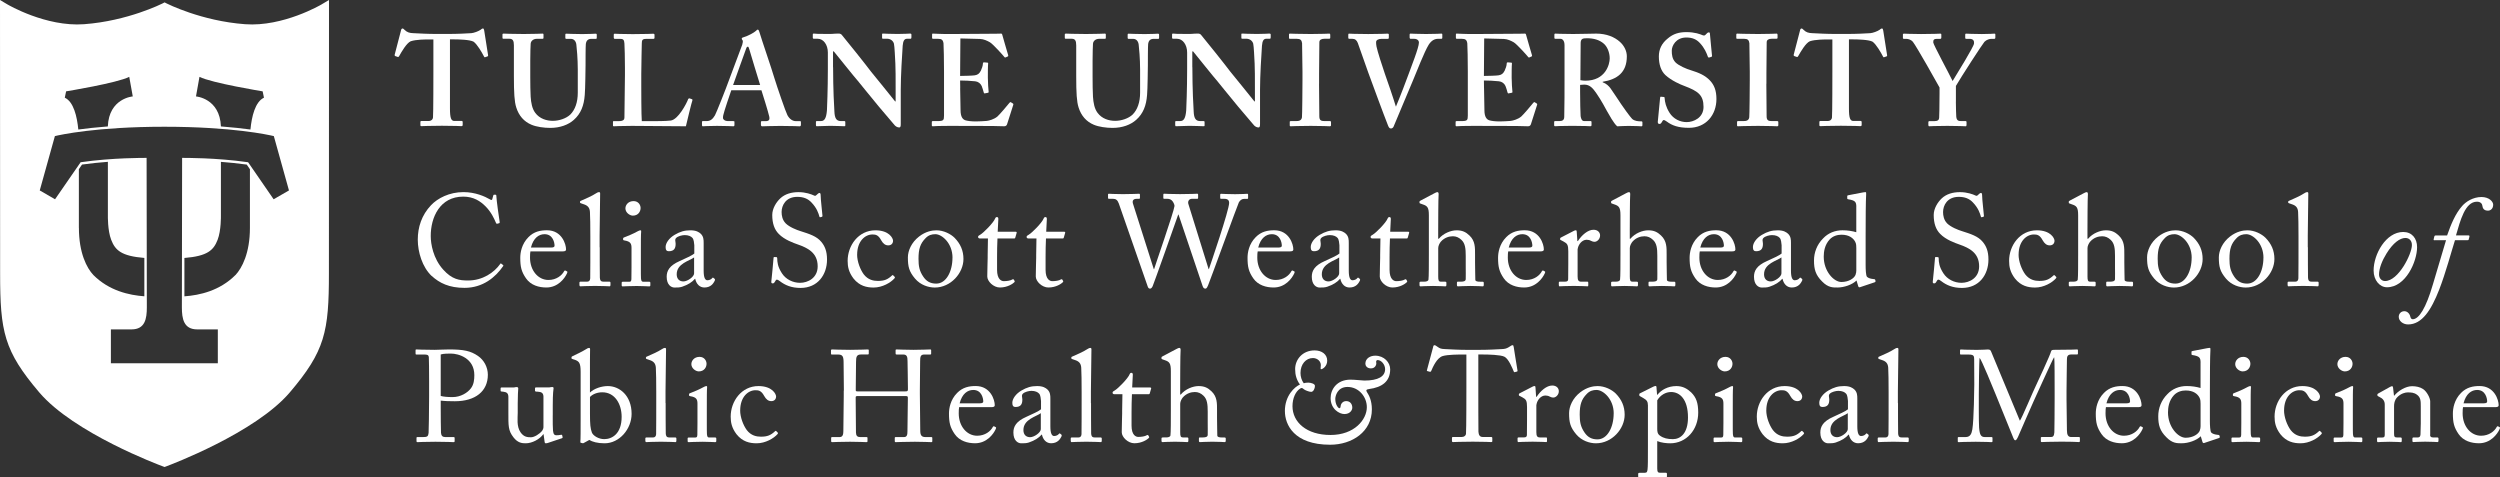 <?xml version="1.0" encoding="UTF-8"?>
<svg id="Layer_2" data-name="Layer 2" xmlns="http://www.w3.org/2000/svg" viewBox="0 0 630.78 120.46">
  <rect x="0" y="0" width="630.78" height="120.46" fill="#333333" stroke="none"/>
  <defs>
    <style>
      .cls-1 {
        fill: #fff;
        stroke-width: 0px;
      }
    </style>
  </defs>
  <g id="Layer_1-2" data-name="Layer 1">
    <g>
      <g>
        <path class="cls-1" d="m109.33,9.95h-.92c-1.05,0-3.41,0-4.78.46-1.05.46-2.29,2.62-2.91,3.73-.1.16-.2.29-.36.23l-.65-.23c-.13-.07-.16-.16-.13-.33l1.57-6.03c.07-.46.26-.59.39-.59.2,0,.33.13.52.33.66.66,1.31.82,2.23.85,1.77.07,3.14.2,6.35.2h1.77c3.6,0,4.98-.13,6.48-.2.62-.03,1.87-.49,2.36-.85.26-.2.39-.33.59-.33s.26.13.33.52c.07.59.72,4.65.98,6.22.03.2-.03.26-.13.29l-.65.23c-.13.03-.2-.07-.29-.26-.46-.92-1.67-3.01-2.59-3.67-.92-.52-3.86-.59-5.04-.59h-.92v17.45c0,2.49.33,3.14,1.11,3.14h1.9c.13,0,.2.13.2.29v.69c0,.2-.07.33-.33.33-.33,0-1.38-.1-4.91-.1-3.34,0-4.72.1-5.17.1-.2,0-.26-.07-.26-.29v-.75c0-.2.1-.26.23-.26h1.87c.65,0,1.05-.39,1.08-.88.1-.85.1-10.87.1-11.53v-8.19Z"/>
        <path class="cls-1" d="m129.66,11.42c0-1.11-.26-1.64-1.11-1.64h-1.51c-.2,0-.26-.07-.26-.29v-.75c0-.2.07-.26.33-.26.33,0,1.9.1,5.04.1,2.75,0,4.32-.1,4.72-.1.2,0,.26.07.26.23v.82c0,.2-.07.26-.26.26h-1.38c-.98,0-1.57.59-1.6,1.28-.03.39-.1,2.36-.1,4.26v4.06c0,1.64.03,3.96.1,5.01.1,1.51.36,3.01,1.15,4.06,1.11,1.51,2.88,2.03,4.45,2.03s3.34-.59,4.39-1.57c1.24-1.24,1.9-3.14,1.9-5.53v-5.89c0-2.62-.26-5.5-.36-6.25-.1-.85-.62-1.44-1.34-1.44h-1.18c-.2,0-.26-.1-.26-.23v-.82c0-.2.07-.26.26-.26.33,0,1.83.1,4,.1,2.03,0,3.08-.1,3.34-.1.29,0,.33.1.33.26v.75c0,.2-.03.29-.2.29h-1.18c-1.18,0-1.31.92-1.38,1.28-.07.39-.07,4.98-.07,5.4,0,.46-.07,6.16-.2,7.47-.2,2.69-.98,4.72-2.75,6.29-1.38,1.24-3.47,2.03-5.96,2.03-1.57,0-3.47-.26-4.72-.79-1.9-.79-3.21-2.29-3.86-4.39-.46-1.44-.59-3.6-.59-7.89v-7.76Z"/>
        <path class="cls-1" d="m174.63,25.01c.07.07.07.13.07.33-.13.2-1.44,5.63-1.64,6.52-.85-.03-10.28-.1-13.62-.1-2.95,0-4.13.1-4.52.1-.26,0-.26-.07-.26-.29v-.75c0-.2,0-.26.2-.26h1.31c1.18,0,1.38-.46,1.38-.88,0-.59.13-8.78.13-10.74v-1.83c0-2.1-.07-5.57-.13-6.12-.07-.85-.2-1.18-1.05-1.18h-1.38c-.2,0-.26-.2-.26-.29v-.75c0-.2.07-.26.26-.26.33,0,1.51.1,4.52.1,3.54,0,4.91-.1,5.17-.1s.33.13.33.29v.75c0,.13-.07.26-.33.26h-1.77c-.98,0-1.11.33-1.11,1.21,0,.46-.13,5.37-.13,7.66v2.82c0,.59,0,7.66.13,9.07h1.83c1.83,0,4.19,0,5.5-.16,1.83-.26,3.93-4.19,4.39-5.44.13-.13.2-.2.39-.13l.59.2Z"/>
        <path class="cls-1" d="m184.52,22.75c-.26.75-1.87,5.44-2.03,6.32-.07.26-.07.52-.07.69,0,.42.52.79,1.18.79h1.38c.26,0,.33.07.33.16v.82c0,.2-.07.33-.26.33-.46,0-1.83-.1-4.13-.1-2.42,0-3.14.1-3.6.1-.2,0-.2-.2-.2-.43v-.62c0-.2.07-.26.2-.26h.98c.92,0,1.51-.46,2.1-1.47.33-.59,2.69-6.48,3.67-9.23l3.21-8.58c.07-.33.26-.92.07-1.11-.1-.1-.2-.29-.2-.39,0-.13.07-.26.33-.33,1.05-.26,2.85-1.24,3.24-1.64.2-.2.33-.33.49-.33.2,0,.33.39.39.59.59,2.03,3.14,9.37,3.73,11.46.79,2.55,2.88,8.65,3.34,9.53.59,1.11,1.44,1.51,2.1,1.51h1.05c.2,0,.26.07.26.23v.69c0,.2-.07.39-.33.39-.59,0-1.24-.1-4.85-.1-2.75,0-3.86.1-4.58.1-.26,0-.33-.2-.33-.39v-.65c0-.2.07-.26.26-.26h.85c.92,0,1.18-.33.98-1.21-.26-1.18-1.57-5.37-1.96-6.58h-7.6Zm7.27-1.31c-.33-.95-2.55-8.42-2.75-9.07-.13-.39-.2-.59-.33-.59-.2,0-.33.13-.43.43-.13.43-3.08,8.48-3.31,9.23h6.81Z"/>
        <path class="cls-1" d="m210.2,16.96c0,5.57.26,10.15.33,11.17.07,1.64.46,2.42,1.64,2.42h.85c.26,0,.26.13.26.29v.75c0,.2,0,.26-.26.26-.33,0-2.29-.1-3.54-.1-.85,0-3.08.1-3.41.1-.13,0-.2-.07-.2-.29v-.82c0-.07.07-.2.2-.2h1.11c.85,0,1.31-.72,1.47-2.72.03-.59.23-5.17.23-10.41v-4.16c0-1.96-1.11-3.47-2.55-3.47h-1.05c-.13-.03-.2-.1-.2-.23v-.88c0-.13.07-.2.2-.2.16,0,.43.03,1.02.07.59.03,1.47.03,2.91.03.56,0,1.05-.03,1.44-.07.43,0,.72-.03.92-.03.39,0,.59.1.79.29.33.33,6.75,8.38,7.4,9.3.46.52,5.57,6.88,6.09,7.53h.13v-3.41c0-2.88,0-4.52-.07-6.16-.07-1.24-.2-4.45-.36-5.01-.23-.79-.95-1.24-1.74-1.24h-1.05c-.2,0-.2-.13-.2-.29v-.75c0-.2,0-.26.26-.26.39,0,1.44.1,3.67.1,1.96,0,2.75-.1,3.14-.1.26,0,.33.13.33.23v.75c0,.2-.07.33-.2.33h-.92c-.65,0-.98.52-1.08,1.74-.16,2.23-.49,7.73-.49,11.07v8.65c0,.46,0,.92-.39.92-.46,0-.85-.26-1.11-.52-.26-.33-2.03-2.36-4.06-4.78-2.29-2.82-4.85-5.89-5.24-6.42-.46-.46-5.7-7.01-6.09-7.47h-.2v4Z"/>
        <path class="cls-1" d="m242.26,22.26c.03,1.77.1,4.98.1,5.57,0,1.7.59,2.36,1.31,2.55.52.13,1.31.26,2.55.26.59,0,2.1-.07,2.75-.13.59-.07,1.83-.39,2.69-1.11.59-.52,2.42-2.69,3.05-3.47.13-.16.23-.2.36-.13l.52.33c.1.07.13.16.07.33l-1.57,4.91c-.1.29-.33.49-.72.49-.16,0-.88-.03-2.91-.07-2.06,0-5.44-.03-10.9-.03-1.21,0-2.1.03-2.78.03-.65.03-1.11.07-1.41.07-.2,0-.26-.07-.26-.26v-.79c0-.2.07-.26.33-.26h1.11c1.51,0,1.64-.2,1.64-1.41v-11c0-2.69-.07-6.75-.13-7.2-.13-.88-.46-1.15-1.44-1.15h-1.24c-.13,0-.2-.07-.2-.23v-.85c0-.16.03-.23.2-.23.72,0,1.9.13,4.58.1h.92c1.44,0,8.97-.07,10.41-.07.52,0,1.15-.03,1.31-.03s.23.07.26.2c.13.43,1.38,4.88,1.51,5.21.07.2.03.29-.1.36l-.59.26c-.1.03-.2,0-.29-.16-.13-.2-2.82-3.21-3.6-3.67-.69-.39-1.57-.82-2.49-.85l-4.98-.13-.07,9.46c.98,0,3.34-.07,3.73-.16.72-.13,1.11-.39,1.51-1.18.2-.43.52-1.24.52-1.83,0-.2.13-.26.26-.26l.85.07c.13,0,.23.07.2.26-.07.52-.07,2.69-.07,3.54,0,1.31.13,2.88.2,3.6,0,.16-.07.2-.26.23l-.72.13c-.13.03-.2-.03-.26-.23-.13-.52-.36-1.24-.52-1.64-.29-.65-.92-1.11-1.64-1.18-1.18-.13-2.75-.2-3.8-.2l.03,1.96Z"/>
        <path class="cls-1" d="m271.54,11.42c0-1.11-.26-1.64-1.11-1.64h-1.51c-.2,0-.26-.07-.26-.29v-.75c0-.2.07-.26.33-.26.33,0,1.9.1,5.04.1,2.75,0,4.32-.1,4.72-.1.2,0,.26.07.26.23v.82c0,.2-.07.26-.26.26h-1.38c-.98,0-1.57.59-1.6,1.28-.03.39-.1,2.36-.1,4.26v4.06c0,1.64.03,3.96.1,5.01.1,1.51.36,3.01,1.15,4.06,1.11,1.51,2.88,2.03,4.45,2.03s3.34-.59,4.39-1.57c1.24-1.24,1.9-3.14,1.9-5.53v-5.89c0-2.62-.26-5.5-.36-6.25-.1-.85-.62-1.44-1.34-1.44h-1.18c-.2,0-.26-.1-.26-.23v-.82c0-.2.07-.26.26-.26.33,0,1.83.1,4,.1,2.03,0,3.08-.1,3.34-.1.29,0,.33.1.33.26v.75c0,.2-.03.29-.2.29h-1.18c-1.18,0-1.31.92-1.38,1.28-.07.39-.07,4.98-.07,5.4,0,.46-.07,6.16-.2,7.47-.2,2.69-.98,4.72-2.75,6.29-1.38,1.24-3.47,2.03-5.96,2.03-1.57,0-3.47-.26-4.72-.79-1.9-.79-3.21-2.29-3.86-4.39-.46-1.44-.59-3.6-.59-7.89v-7.76Z"/>
        <path class="cls-1" d="m300.85,16.96c0,5.57.26,10.15.33,11.17.07,1.64.46,2.42,1.64,2.42h.85c.26,0,.26.13.26.29v.75c0,.2,0,.26-.26.26-.33,0-2.29-.1-3.54-.1-.85,0-3.08.1-3.41.1-.13,0-.2-.07-.2-.29v-.82c0-.07.07-.2.2-.2h1.11c.85,0,1.31-.72,1.47-2.72.03-.59.23-5.17.23-10.41v-4.16c0-1.96-1.11-3.47-2.55-3.47h-1.05c-.13-.03-.2-.1-.2-.23v-.88c0-.13.07-.2.2-.2.16,0,.43.03,1.02.07.59.03,1.47.03,2.91.03.56,0,1.05-.03,1.44-.07.43,0,.72-.03.92-.03.39,0,.59.1.79.29.33.33,6.75,8.38,7.4,9.3.46.52,5.57,6.88,6.09,7.53h.13v-3.41c0-2.88,0-4.52-.07-6.16-.07-1.24-.2-4.45-.36-5.01-.23-.79-.95-1.24-1.74-1.24h-1.05c-.2,0-.2-.13-.2-.29v-.75c0-.2,0-.26.26-.26.39,0,1.44.1,3.67.1,1.97,0,2.75-.1,3.14-.1.26,0,.33.13.33.23v.75c0,.2-.07.33-.2.33h-.92c-.66,0-.98.52-1.08,1.74-.16,2.23-.49,7.73-.49,11.07v8.65c0,.46,0,.92-.39.92-.46,0-.85-.26-1.11-.52-.26-.33-2.03-2.36-4.06-4.78-2.29-2.82-4.85-5.89-5.24-6.42-.46-.46-5.7-7.01-6.09-7.47h-.2v4Z"/>
        <path class="cls-1" d="m332.81,21.15c0,.33.07,7.86.07,8.22,0,1.05.52,1.18,1.31,1.18h1.38c.13,0,.26.07.26.23v.82c0,.2-.13.26-.33.26-.39,0-1.7-.1-4.78-.1-3.27,0-4.71.1-5.04.1-.2,0-.26-.07-.26-.23v-.88c0-.13.07-.2.26-.2h1.31c.65,0,1.38-.07,1.51-.95.07-.46.13-7.53.13-9.3v-2.29c0-.79-.07-6.68-.1-7.11-.1-.79-.43-1.11-1.34-1.11h-1.7c-.2,0-.26-.07-.26-.23v-.85c0-.16.07-.23.2-.23.39,0,2.1.1,5.3.1s4.19-.1,4.65-.1c.2,0,.26.13.26.29v.75c0,.2-.13.26-.26.26h-1.24c-.72,0-1.25.26-1.25.88,0,.33-.07,7.53-.07,7.92v2.55Z"/>
        <path class="cls-1" d="m355.67,8.74c0-.2.07-.26.26-.26.26,0,1.77.1,3.86.1,2.75,0,3.6-.1,3.86-.1.2,0,.26.07.26.23v.82c0,.16-.07.26-.26.26h-.79c-.79,0-1.64.33-2.39,1.51-1.08,1.74-3.05,6.84-3.96,9-.65,1.44-4.58,11-4.91,11.69-.13.26-.39.43-.66.43-.39,0-.56-.36-.72-.75-1.11-2.78-3.86-10.28-4.98-13.33-.85-2.36-2.29-6.55-2.65-7.5-.29-.72-.69-1.05-1.41-1.05h-.79c-.13,0-.2-.1-.2-.29v-.75c0-.2.07-.26.2-.26.33,0,1.44.1,4.85.1,3.08,0,4.58-.1,4.85-.1s.33.1.33.26v.72c0,.23-.07.33-.26.33h-1.57c-.85,0-1.38.33-1.38.82,0,.26,0,.65.1,1.11.23,1.18,1.47,5.04,2.13,6.94.46,1.24,2.23,6.42,2.75,8.19h.07v-.07c.79-1.83,2.88-7.27,3.21-8.25.52-1.54,2.55-6.48,2.55-7.83,0-.39-.33-.92-1.24-.92h-.88c-.13,0-.23-.13-.23-.29v-.75Z"/>
        <path class="cls-1" d="m374.44,22.26c.03,1.77.1,4.98.1,5.57,0,1.7.59,2.36,1.31,2.55.52.13,1.31.26,2.55.26.59,0,2.1-.07,2.75-.13.59-.07,1.83-.39,2.68-1.11.59-.52,2.42-2.69,3.05-3.47.13-.16.23-.2.36-.13l.52.33c.1.07.13.16.07.33l-1.57,4.91c-.1.29-.33.49-.72.49-.16,0-.88-.03-2.92-.07-2.06,0-5.44-.03-10.9-.03-1.21,0-2.1.03-2.78.03-.65.03-1.11.07-1.41.07-.2,0-.26-.07-.26-.26v-.79c0-.2.07-.26.33-.26h1.11c1.51,0,1.64-.2,1.64-1.41v-11c0-2.69-.07-6.75-.13-7.2-.13-.88-.46-1.15-1.44-1.15h-1.24c-.13,0-.2-.07-.2-.23v-.85c0-.16.03-.23.2-.23.72,0,1.9.13,4.58.1h.92c1.44,0,8.97-.07,10.41-.07.52,0,1.15-.03,1.31-.03s.23.07.26.2c.13.43,1.38,4.88,1.51,5.21.07.2.03.29-.1.36l-.59.26c-.1.03-.2,0-.29-.16-.13-.2-2.82-3.21-3.6-3.67-.69-.39-1.57-.82-2.49-.85l-4.98-.13-.07,9.46c.98,0,3.34-.07,3.73-.16.72-.13,1.11-.39,1.51-1.18.2-.43.52-1.24.52-1.83,0-.2.13-.26.26-.26l.85.07c.13,0,.23.07.2.26-.07.52-.07,2.69-.07,3.54,0,1.31.13,2.88.2,3.6,0,.16-.07.2-.26.23l-.72.13c-.13.03-.2-.03-.26-.23-.13-.52-.36-1.24-.52-1.64-.29-.65-.92-1.11-1.64-1.18-1.18-.13-2.75-.2-3.8-.2l.03,1.96Z"/>
        <path class="cls-1" d="m398.68,23.18c0,1.96.07,5.63.13,6.12.1.66.33,1.24.85,1.24h1.64c.2,0,.26.1.26.23v.79c0,.23-.1.29-.36.29-.43,0-1.08-.1-4.49-.1-3.21,0-4,.1-4.32.1-.2,0-.26-.1-.26-.29v-.75c0-.16.07-.26.2-.26h1.11c.72,0,1.24-.2,1.24-1.08.07-3.27.07-6.35.07-9.43v-8.61c0-1.11-.46-1.64-1.05-1.64h-1.28c-.16,0-.23-.07-.23-.2v-.88c0-.16.07-.23.23-.23.23,0,1.28.1,4.49.1,1.83,0,4.85-.1,5.83-.1,2.62,0,4.65.88,5.96,2.06,1.18,1.05,1.77,2.42,1.77,3.67,0,4.13-2.49,5.83-6.09,6.42v.13c.92.33,1.51.92,1.96,1.51.39.52,2.42,3.6,2.69,4,.2.33,2.29,3.27,2.78,3.73.62.56,1.54.62,2.33.62.2,0,.26.1.26.23v.69c0,.23-.07.33-.26.33-.26,0-1.11-.1-3.21-.1-.92,0-2.16.07-2.88.1-.39-.29-1.02-1.18-1.44-1.87-.59-.92-1.87-3.27-2.16-3.8-.33-.59-1.24-2.1-1.77-2.82-.82-1.15-1.57-2.03-2.95-2.03-.13,0-.69.03-1.05.07v1.77Zm.07-2.95c.46.07.85.13,1.24.13,5.11,0,6.16-4.13,6.16-5.63s-.62-2.92-1.44-3.67c-1.18-1.05-2.69-1.41-4.32-1.41-.52,0-.92.03-1.18.2-.26.16-.39.56-.39.95l-.07,9.43Z"/>
        <path class="cls-1" d="m419.8,24.46c.13,0,.2.07.2.26.07,1.05.33,2.29,1.24,3.73.98,1.57,2.69,2.36,4.32,2.36,1.77,0,4.26-1.11,4.26-3.83,0-3.01-1.38-3.99-4.85-5.3-1.05-.39-3.21-1.31-4.78-2.75-1.11-1.05-1.64-2.69-1.64-4.68,0-1.83.72-3.34,2.29-4.58,1.31-1.11,2.75-1.57,4.65-1.57,2.16,0,3.47.52,4.12.79.33.13.52.07.69-.1l.43-.43c.13-.13.26-.2.46-.2s.26.2.26.52c0,.52.52,5.11.52,5.44,0,.13-.07.2-.2.23l-.52.16c-.13.03-.26,0-.33-.2-.33-.92-.85-2.23-2.03-3.47-.85-.92-1.9-1.38-3.41-1.38-2.62,0-3.67,2.1-3.67,3.31,0,1.11.13,2.1.92,2.95.85.85,2.68,1.64,4,2.03,1.9.59,3.47,1.24,4.71,2.55,1.05,1.11,1.64,2.49,1.64,4.68,0,4-2.62,7.27-6.94,7.27-2.68,0-4.26-.59-5.57-1.57-.39-.26-.59-.39-.79-.39s-.33.26-.52.59c-.2.33-.33.39-.59.39s-.39-.2-.39-.52c.07-.39.52-5.7.59-6.09.03-.2.07-.26.2-.26l.72.07Z"/>
        <path class="cls-1" d="m445.67,21.15c0,.33.07,7.86.07,8.22,0,1.05.52,1.18,1.31,1.18h1.38c.13,0,.26.07.26.23v.82c0,.2-.13.26-.33.26-.39,0-1.7-.1-4.78-.1-3.27,0-4.71.1-5.04.1-.2,0-.26-.07-.26-.23v-.88c0-.13.07-.2.26-.2h1.31c.66,0,1.38-.07,1.51-.95.07-.46.13-7.53.13-9.3v-2.29c0-.79-.07-6.68-.1-7.11-.1-.79-.42-1.11-1.34-1.11h-1.7c-.2,0-.26-.07-.26-.23v-.85c0-.16.07-.23.2-.23.39,0,2.1.1,5.3.1s4.19-.1,4.65-.1c.2,0,.26.13.26.29v.75c0,.2-.13.26-.26.26h-1.24c-.72,0-1.24.26-1.24.88,0,.33-.07,7.53-.07,7.92v2.55Z"/>
        <path class="cls-1" d="m462.34,9.95h-.92c-1.05,0-3.41,0-4.78.46-1.05.46-2.29,2.62-2.92,3.73-.1.16-.2.29-.36.23l-.66-.23c-.13-.07-.16-.16-.13-.33l1.57-6.03c.07-.46.26-.59.39-.59.2,0,.33.13.52.33.66.66,1.31.82,2.23.85,1.77.07,3.14.2,6.35.2h1.77c3.6,0,4.98-.13,6.48-.2.62-.03,1.87-.49,2.36-.85.26-.2.39-.33.59-.33s.26.13.33.52c.07.59.72,4.65.98,6.22.03.2-.03.26-.13.29l-.66.23c-.13.03-.2-.07-.29-.26-.46-.92-1.67-3.01-2.59-3.67-.92-.52-3.86-.59-5.04-.59h-.92v17.45c0,2.49.33,3.14,1.11,3.14h1.9c.13,0,.2.13.2.29v.69c0,.2-.07.33-.33.33-.33,0-1.38-.1-4.91-.1-3.34,0-4.71.1-5.17.1-.2,0-.26-.07-.26-.29v-.75c0-.2.1-.26.23-.26h1.87c.66,0,1.05-.39,1.08-.88.1-.85.1-10.87.1-11.53v-8.19Z"/>
        <path class="cls-1" d="m493.49,25.67c0,1.24.07,3.41.1,3.77.1,1.05.62,1.11,1.28,1.11h1.08c.16,0,.23.1.23.23v.75c0,.23-.07.33-.23.33-.36,0-1.67-.1-4.62-.1-3.21,0-4.26.1-4.55.1-.16,0-.23-.13-.23-.29v-.75c0-.13.07-.26.23-.26h1.34c.85,0,1.11-.33,1.15-.82.03-.46.1-3.01.1-6.09v-1.57c-.52-.98-5.83-10.41-6.75-11.56-.39-.46-1.11-.72-1.64-.72h-.59c-.2,0-.26-.07-.26-.23v-.88c0-.13.07-.2.26-.2.26,0,1.83.1,4.32.1,3.34,0,4.52-.1,4.85-.1.2,0,.26.07.26.23v.75c0,.2-.07.33-.26.33h-.85c-.72,0-.98.26-.92.95.07.59,4,7.86,4.88,9.69,1.11-1.83,5.34-8.64,5.4-9.46.07-.59-.13-1.18-1.11-1.18h-.85c-.2,0-.26-.1-.26-.26v-.82c0-.16.07-.23.2-.23.33,0,1.7.1,4,.1,2.1,0,2.82-.1,3.14-.1.2,0,.26.07.26.23v.75c0,.2-.07.33-.26.33h-.72c-.46,0-1.24.2-1.77.75-.52.59-5.96,8.97-7.2,11.13v4Z"/>
      </g>
      <g>
        <path class="cls-1" d="m108.91,69.63c-2.36-2.23-3.5-6.03-3.5-9.17s.98-6.19,3.34-8.68c1.67-1.77,4.62-3.31,8.19-3.31,2.98,0,5.44,1.11,6.61,1.8.43.26.59.23.65,0l.26-.95c.07-.2.13-.2.43-.2s.36.07.36.52c0,.62.65,5.44.82,6.35.03.16,0,.29-.13.33l-.49.13c-.16.03-.23,0-.33-.26-.46-1.08-1.18-2.65-2.55-4.06-1.38-1.41-3.11-2.52-5.7-2.52-5.86,0-8.22,5.21-8.19,9.99,0,1.9.59,5.6,3.14,8.42,2.23,2.49,4.09,2.75,6.29,2.75,3.7,0,6.58-2.03,8.09-4.16.1-.16.16-.2.26-.1l.43.33c.1.07.16.13.07.29-1.96,2.85-5.14,5.5-9.76,5.5-3.86,0-6.32-1.21-8.28-3.01Z"/>
        <path class="cls-1" d="m133.83,63.44c-.07.29-.1.82-.1,1.57,0,3.21,2.03,5.63,4.65,5.63,2,0,3.41-1.15,3.96-2.23.07-.13.2-.2.29-.16l.43.23c.1.03.16.13,0,.49-.59,1.31-2.29,3.57-5.21,3.57-1.87,0-3.93-.56-5.14-2.32-1.15-1.67-1.44-2.88-1.44-5.17,0-1.28.33-3.47,2.06-5.21,1.41-1.44,3.05-1.74,4.68-1.74,3.77,0,4.81,3.54,4.81,4.81,0,.46-.39.52-.92.52h-8.09Zm5.21-.98c.62,0,.88-.16.88-.46,0-.75-.39-2.91-2.52-2.91-1.44,0-2.82.95-3.44,3.37h5.08Z"/>
        <path class="cls-1" d="m151.32,62.39c0,1.7,0,6.65.03,7.66.03.56.16,1.01.85,1.01h1.47c.29,0,.36.1.36.29v.56c0,.2-.07.33-.2.33-.23,0-1.67-.1-3.7-.1s-3.41.1-3.7.1c-.16,0-.23-.13-.23-.33v-.56c0-.23.07-.29.43-.29h1.57c.36,0,.69-.23.72-.82.03-1.01.03-6.65.03-8.55v-2.06c0-2.33-.03-5.3-.1-6.16-.07-1.11-.59-1.64-1.64-1.96l-.66-.23c-.16-.07-.2-.1-.2-.16v-.26c0-.1.1-.16.29-.23,1.15-.52,2.62-1.11,3.83-1.9.29-.2.49-.26.69-.26.23,0,.29.16.26.59-.03,1.8-.13,8.61-.13,10.41v2.92Z"/>
        <path class="cls-1" d="m159.34,62.62c0-1.11-.2-1.7-1.83-1.96-.23-.03-.29-.1-.29-.23v-.29c0-.1.07-.16.23-.23,1.05-.39,2.29-.92,3.54-1.6.26-.13.43-.2.62-.2.16,0,.2.16.16.39-.07.56-.07,2.62-.07,5.34v3.57c0,1.28,0,2.46.03,2.82.07.62.16.85.52.85h1.51c.26,0,.33.1.33.29v.56c0,.23-.07.33-.29.33-.26,0-1.77-.1-3.14-.1-1.9,0-3.18.1-3.54.1-.16,0-.26-.07-.26-.26v-.65c0-.2.1-.26.33-.26h1.6c.36,0,.49-.13.52-.65.03-.98.03-2,.03-2.98v-4.81Zm-1.54-10.05c0-.85.72-1.83,2.06-1.83,1.21,0,1.77.98,1.77,1.74,0,.88-.59,1.93-1.96,1.93-.75,0-1.87-.75-1.87-1.83Z"/>
        <path class="cls-1" d="m178.5,70.71c.52,0,.98-.26,1.15-.49.13-.16.2-.23.33-.13l.33.26c.1.1.16.26-.03.59-.26.49-.88,1.6-2.55,1.6-1.18,0-2.03-.85-2.32-2.19h-.07c-.69.82-1.77,1.51-3.24,2-.62.2-1.21.2-1.93.2-.79,0-1.96-.65-1.96-2.72,0-1.51.69-2.82,3.27-3.96,1.47-.66,3.18-1.44,3.7-1.9v-2.1c-.07-.56-.1-1.41-.46-1.83-.36-.42-1.02-.72-1.96-.72-.65,0-1.67.26-2.13.69s-.16.92-.16,1.51c0,1.15-.39,1.87-1.74,1.87-.52,0-.79-.29-.79-1.05,0-1.05.92-2.29,2.26-3.08,1.38-.82,2.52-1.15,4-1.15s2.16.46,2.62.88c.69.69.72,1.44.72,2.33v6.94c0,1.87.39,2.46.98,2.46Zm-3.37-5.76c-1.18.88-4.39,1.54-4.39,4.26,0,1.21.72,1.8,1.7,1.8s2.69-1.15,2.69-2.03v-4.03Z"/>
        <path class="cls-1" d="m196.77,70.94c-.39-.29-.59-.39-.75-.39-.2,0-.33.23-.52.56-.2.36-.36.39-.59.39-.2,0-.36-.16-.29-.52.13-.82.46-4.98.56-5.93.03-.2.1-.2.23-.2l.49.03c.13,0,.2.07.2.26.03,1.05.1,2.13,1.18,3.8.98,1.54,2.78,2.42,4.58,2.42,1.96,0,4.45-1.21,4.45-4.16,0-3.37-2.42-4.62-5.04-5.53-1.02-.36-3.37-1.18-4.78-2.65-1.08-1.08-1.64-2.62-1.64-4.78,0-1.64,1.02-3.24,2.03-4.19,1.18-1.11,2.82-1.57,4.58-1.57,1.87,0,3.31.56,3.86.82.29.16.46.13.62-.03l.43-.39c.16-.13.26-.2.43-.2s.26.26.26.56c0,1.15.43,4.49.46,5.21,0,.16-.03.23-.16.26l-.39.1c-.1.03-.16,0-.2-.1-.26-.95-.69-2.23-2.03-3.63-.88-.95-2.03-1.41-3.57-1.41-2.91,0-3.96,2.16-3.96,3.83,0,.92.2,2,1.02,2.85.95.95,2.78,1.67,3.73,1.96,2.26.72,4.09,1.28,5.27,2.72.85,1.02,1.44,2.29,1.44,4.45,0,3.86-2.36,7.17-6.68,7.17-2.29,0-3.9-.69-5.21-1.7Z"/>
        <path class="cls-1" d="m216.26,64.23c0,1.77.79,3.77,1.67,4.98,1.08,1.41,2.46,1.67,3.57,1.67,1.64,0,2.49-.36,3.6-1.41.07-.07.16-.1.26,0l.33.33c.13.13.16.23,0,.43-.95,1.08-3.05,2.32-5.27,2.32-1.74,0-3.57-.39-5.08-2.29-1.21-1.6-1.47-2.98-1.47-4.45,0-3.83,2.69-7.7,7.01-7.7,3.41,0,4.45,1.96,4.45,2.65-.03.75-.52,1.15-1.21,1.15-.75,0-1.31-.43-1.8-1.31-.72-1.34-1.41-1.44-2.19-1.44-1.87,0-3.86,1.7-3.86,5.08Z"/>
        <path class="cls-1" d="m230.87,70.29c-1.51-1.8-1.8-3.01-1.8-5.34,0-1.67.88-3.77,2.82-5.27,1.7-1.31,3.31-1.57,4.39-1.57,1.8,0,3.6.92,4.58,1.9,1.47,1.51,2.23,3.21,2.23,5.34,0,3.57-3.21,7.2-7.24,7.2-1.57,0-3.6-.62-4.98-2.26Zm9.46-5.27c0-3.63-2.65-5.93-4.32-5.93-.88,0-1.74.2-2.52,1.05-1.28,1.31-1.74,2.65-1.74,5.14,0,1.83.2,3.08,1.24,4.58.75,1.08,1.7,1.7,3.24,1.7,2.49,0,4.09-3.04,4.09-6.55Z"/>
        <path class="cls-1" d="m251.57,68.06c0,2.46,1.11,2.88,1.7,2.88.75,0,1.7-.13,2.16-.43.16-.1.29-.07.39.07l.16.29c.1.13.03.26-.07.36-.33.33-1.67,1.31-3.63,1.31-1.6,0-3.18-1.54-3.18-2.78,0-1.34.1-4.22.1-4.68v-.72c0-.59.03-2.82.07-4.19h-2c-.29,0-.49-.13-.49-.39s.2-.36.59-.59c.79-.46,3.31-2.98,3.73-4.09.1-.26.26-.33.46-.33.26,0,.33.23.33.49l-.16,3.21h4.55c.2,0,.29.16.23.29l-.33,1.15c-.03.16-.1.26-.29.26h-4.22c-.07,1.51-.1,3.11-.1,4.62v3.28Z"/>
        <path class="cls-1" d="m263.81,68.06c0,2.46,1.11,2.88,1.7,2.88.75,0,1.7-.13,2.16-.43.16-.1.29-.07.39.07l.16.29c.1.13.03.26-.07.36-.33.33-1.67,1.31-3.63,1.31-1.6,0-3.18-1.54-3.18-2.78,0-1.34.1-4.22.1-4.68v-.72c0-.59.03-2.82.07-4.19h-2c-.29,0-.49-.13-.49-.39s.2-.36.59-.59c.79-.46,3.31-2.98,3.73-4.09.1-.26.26-.33.46-.33.26,0,.33.23.33.49l-.16,3.21h4.55c.2,0,.29.16.23.29l-.33,1.15c-.03.16-.1.26-.29.26h-4.22c-.07,1.51-.1,3.11-.1,4.62v3.28Z"/>
        <path class="cls-1" d="m291.13,67.9h.07c.13-.56,5.01-14.54,5.14-15.91.03-.26-.2-.82-.49-1.21s-.72-.62-1.31-.62h-.82c-.16,0-.2-.07-.2-.26v-.79c0-.13.03-.23.23-.23.29,0,1.44.1,4,.1,2.75,0,3.99-.1,4.32-.1.2,0,.23.1.23.23v.82c0,.13-.03.23-.23.23h-1.31c-.82,0-1.11.72-.92,1.31l5.11,16.44h.07c.36-1.05,5.11-14.87,5.11-16.73,0-.52-.26-1.01-1.15-1.01h-.88c-.2,0-.23-.1-.23-.29v-.75c0-.13.03-.23.26-.23.33,0,1.47.1,3.5.1,1.83,0,2.78-.1,3.05-.1.2,0,.23.07.23.23v.82c0,.13,0,.23-.23.23h-.79c-.56,0-1.01.36-1.31.88-.26.46-7.11,19.35-7.76,20.92-.16.36-.33.85-.69.85-.39,0-.56-.26-.72-.72l-6.06-17.98h-.07c-.29.88-6.25,17.72-6.45,18.08-.16.33-.36.62-.65.62-.26,0-.46-.13-.59-.52l-7.3-20.96c-.33-.92-.79-1.18-1.41-1.18h-1.11c-.16,0-.2-.13-.2-.26v-.79c0-.16.03-.23.26-.23.26,0,1.28.1,3.5.1,2.36,0,3.7-.1,4.03-.1.23,0,.26.1.26.2v.82c0,.16-.03.26-.26.26h-.56c-.85,0-1.15.46-.95,1.18l5.27,16.57Z"/>
        <path class="cls-1" d="m317.33,63.44c-.07.29-.1.82-.1,1.57,0,3.21,2.03,5.63,4.65,5.63,2,0,3.41-1.15,3.96-2.23.07-.13.2-.2.29-.16l.43.23c.1.03.16.13,0,.49-.59,1.31-2.29,3.57-5.21,3.57-1.87,0-3.93-.56-5.14-2.32-1.15-1.67-1.44-2.88-1.44-5.17,0-1.28.33-3.47,2.06-5.21,1.41-1.44,3.05-1.74,4.68-1.74,3.77,0,4.81,3.54,4.81,4.81,0,.46-.39.52-.92.52h-8.09Zm5.21-.98c.62,0,.88-.16.88-.46,0-.75-.39-2.91-2.52-2.91-1.44,0-2.82.95-3.44,3.37h5.08Z"/>
        <path class="cls-1" d="m341.27,70.71c.52,0,.98-.26,1.15-.49.13-.16.2-.23.33-.13l.33.26c.1.1.16.26-.03.59-.26.49-.88,1.6-2.55,1.6-1.18,0-2.03-.85-2.32-2.19h-.07c-.69.82-1.77,1.51-3.24,2-.62.2-1.21.2-1.93.2-.79,0-1.96-.65-1.96-2.72,0-1.51.69-2.82,3.27-3.96,1.47-.66,3.18-1.44,3.7-1.9v-2.1c-.07-.56-.1-1.41-.46-1.83-.36-.42-1.02-.72-1.96-.72-.66,0-1.67.26-2.13.69-.46.43-.16.92-.16,1.51,0,1.15-.39,1.87-1.74,1.87-.52,0-.79-.29-.79-1.05,0-1.05.92-2.29,2.26-3.08,1.38-.82,2.52-1.15,4-1.15s2.16.46,2.62.88c.69.69.72,1.44.72,2.33v6.94c0,1.87.39,2.46.98,2.46Zm-3.37-5.76c-1.18.88-4.39,1.54-4.39,4.26,0,1.21.72,1.8,1.7,1.8s2.68-1.15,2.68-2.03v-4.03Z"/>
        <path class="cls-1" d="m350.6,68.06c0,2.46,1.11,2.88,1.7,2.88.75,0,1.7-.13,2.16-.43.16-.1.29-.07.39.07l.16.29c.1.13.03.26-.07.36-.33.33-1.67,1.31-3.63,1.31-1.6,0-3.18-1.54-3.18-2.78,0-1.34.1-4.22.1-4.68v-.72c0-.59.03-2.82.07-4.19h-2c-.29,0-.49-.13-.49-.39s.2-.36.59-.59c.79-.46,3.31-2.98,3.73-4.09.1-.26.26-.33.46-.33.26,0,.33.23.33.49l-.16,3.21h4.55c.2,0,.29.16.23.29l-.33,1.15c-.03.16-.1.26-.29.26h-4.22c-.07,1.51-.1,3.11-.1,4.62v3.28Z"/>
        <path class="cls-1" d="m360.52,54.31c0-2-.39-2.36-1.57-2.75l-.56-.2c-.2-.07-.23-.1-.23-.2v-.29c0-.13.1-.16.39-.33l3.41-1.8c.26-.13.49-.26.75-.26.2,0,.33.26.26.82s-.1,7.2-.1,8.84v2.1h.16c1.15-1.38,3.05-2.13,4.49-2.13s2.33.43,3.24,1.31c1.47,1.38,1.41,3.05,1.41,4.81v1.87c0,1.83.07,3.86.07,4.49,0,.39.52.49,1.21.49h.56c.26,0,.36.07.36.29v.49c0,.26-.07.39-.26.39-.23,0-1.28-.1-3.14-.1-1.6,0-2.78.1-3.08.1-.23,0-.29-.1-.29-.36v-.56c0-.16.03-.26.23-.26h.75c.56,0,1.21-.07,1.24-.62.03-.46,0-2.19,0-3.24v-2.65c0-1.83-.13-3.14-1.08-4.03-.66-.62-1.34-.92-2.16-.92-.95,0-2.13.33-3.05,1.38-.29.36-.65,1.01-.65,1.6v7.14c0,1.05.1,1.34.72,1.34h.98c.23,0,.36.07.36.26v.56c0,.23-.07.36-.26.36-.26,0-1.6-.1-3.11-.1-1.64,0-2.88.1-3.18.1-.13,0-.23-.1-.23-.33v-.59c0-.23.13-.26.49-.26h.69c.52,0,1.02-.13,1.08-.52.1-.62.1-4.22.1-6.35v-9.89Z"/>
        <path class="cls-1" d="m380.54,63.44c-.07.29-.1.82-.1,1.57,0,3.21,2.03,5.63,4.65,5.63,2,0,3.41-1.15,3.96-2.23.07-.13.2-.2.29-.16l.43.23c.1.03.16.13,0,.49-.59,1.31-2.29,3.57-5.21,3.57-1.87,0-3.93-.56-5.14-2.32-1.15-1.67-1.44-2.88-1.44-5.17,0-1.28.33-3.47,2.06-5.21,1.41-1.44,3.05-1.74,4.68-1.74,3.77,0,4.81,3.54,4.81,4.81,0,.46-.39.52-.92.52h-8.09Zm5.21-.98c.62,0,.88-.16.88-.46,0-.75-.39-2.91-2.52-2.91-1.44,0-2.82.95-3.44,3.37h5.08Z"/>
        <path class="cls-1" d="m395.7,63.44c0-1.67-.26-2-1.18-2.49l-.62-.33c-.2-.07-.26-.1-.26-.23v-.2c0-.13.07-.2.26-.29l3.24-1.67c.2-.1.33-.13.46-.13.2,0,.23.2.23.39l.16,2.33h.13c.98-1.51,2.52-2.85,3.93-2.85,1.11,0,1.67.69,1.67,1.44,0,.95-.79,1.6-1.38,1.6-.36,0-.69-.13-.95-.26-.26-.16-.66-.26-1.08-.26-.52,0-1.38.33-1.93,1.38-.2.36-.33.95-.33,1.05v6.81c0,1.01.23,1.34.92,1.34h1.54c.2,0,.23.1.23.29v.59c0,.2-.03.29-.16.29-.2,0-1.7-.1-3.47-.1-2.03,0-3.41.1-3.6.1-.13,0-.2-.07-.2-.33v-.56c0-.23.07-.29.36-.29h1.28c.49,0,.72-.2.72-.62.03-1.08.03-2.23.03-3.93v-3.08Z"/>
        <path class="cls-1" d="m408.86,54.31c0-2-.39-2.36-1.57-2.75l-.56-.2c-.2-.07-.23-.1-.23-.2v-.29c0-.13.1-.16.39-.33l3.41-1.8c.26-.13.49-.26.75-.26.2,0,.33.26.26.82s-.1,7.2-.1,8.84v2.1h.16c1.15-1.38,3.04-2.13,4.49-2.13s2.32.43,3.24,1.31c1.47,1.38,1.41,3.05,1.41,4.81v1.87c0,1.83.07,3.86.07,4.49,0,.39.52.49,1.21.49h.56c.26,0,.36.07.36.29v.49c0,.26-.07.39-.26.39-.23,0-1.28-.1-3.14-.1-1.6,0-2.78.1-3.08.1-.23,0-.29-.1-.29-.36v-.56c0-.16.03-.26.23-.26h.75c.56,0,1.21-.07,1.24-.62.03-.46,0-2.19,0-3.24v-2.65c0-1.83-.13-3.14-1.08-4.03-.65-.62-1.34-.92-2.16-.92-.95,0-2.13.33-3.04,1.38-.29.36-.66,1.01-.66,1.6v7.14c0,1.05.1,1.34.72,1.34h.98c.23,0,.36.07.36.26v.56c0,.23-.07.36-.26.36-.26,0-1.6-.1-3.11-.1-1.64,0-2.88.1-3.18.1-.13,0-.23-.1-.23-.33v-.59c0-.23.13-.26.49-.26h.69c.52,0,1.01-.13,1.08-.52.1-.62.1-4.22.1-6.35v-9.89Z"/>
        <path class="cls-1" d="m428.87,63.44c-.07.29-.1.82-.1,1.57,0,3.21,2.03,5.63,4.65,5.63,2,0,3.41-1.15,3.96-2.23.07-.13.2-.2.29-.16l.43.23c.1.03.16.13,0,.49-.59,1.31-2.29,3.57-5.21,3.57-1.87,0-3.93-.56-5.14-2.32-1.15-1.67-1.44-2.88-1.44-5.17,0-1.28.33-3.47,2.06-5.21,1.41-1.44,3.05-1.74,4.68-1.74,3.77,0,4.81,3.54,4.81,4.81,0,.46-.39.52-.92.52h-8.09Zm5.21-.98c.62,0,.88-.16.88-.46,0-.75-.39-2.91-2.52-2.91-1.44,0-2.82.95-3.44,3.37h5.08Z"/>
        <path class="cls-1" d="m452.85,70.71c.52,0,.98-.26,1.15-.49.13-.16.2-.23.33-.13l.33.26c.1.1.16.26-.03.59-.26.49-.88,1.6-2.55,1.6-1.18,0-2.03-.85-2.33-2.19h-.07c-.69.82-1.77,1.51-3.24,2-.62.2-1.21.2-1.93.2-.79,0-1.96-.65-1.96-2.72,0-1.51.69-2.82,3.27-3.96,1.47-.66,3.18-1.44,3.7-1.9v-2.1c-.07-.56-.1-1.41-.46-1.83-.36-.42-1.02-.72-1.96-.72-.66,0-1.67.26-2.13.69-.46.43-.16.92-.16,1.51,0,1.15-.39,1.87-1.74,1.87-.52,0-.79-.29-.79-1.05,0-1.05.92-2.29,2.26-3.08,1.38-.82,2.52-1.15,4-1.15s2.16.46,2.62.88c.69.69.72,1.44.72,2.33v6.94c0,1.87.39,2.46.98,2.46Zm-3.37-5.76c-1.18.88-4.39,1.54-4.39,4.26,0,1.21.72,1.8,1.7,1.8s2.69-1.15,2.69-2.03v-4.03Z"/>
        <path class="cls-1" d="m468.37,52.21c0-1.24-.23-1.64-2.06-1.93-.2-.03-.23-.1-.23-.23v-.56c0-.13.07-.2.26-.23,1.28-.26,2.98-.56,3.6-.69.29-.03.52-.1.75-.1.16,0,.2.23.16.59-.1,1.64-.13,6.39-.13,10.54v7.24c0,1.21.07,2.65.33,2.98.29.33.98.52,1.44.56.46.03.59.07.65.23l.07.26c.03.2-.03.29-.23.36l-3.7,1.24c-.2.07-.36-.03-.43-.26l-.43-1.44c-1.05,1.05-3.14,1.77-4.81,1.77-1.08,0-2.33.07-3.86-1.51-1.67-1.64-2.06-3.11-2.06-5.3,0-2.03.75-4.03,2.29-5.57,1.28-1.38,3.04-2.06,4.88-2.06,1.34,0,2.52.2,3.5.49v-6.39Zm0,10.38c0-.46,0-1.08-.29-1.6-.46-.88-1.51-1.77-3.44-1.77-1.01,0-2.13.29-2.98,1.18-1.28,1.38-1.51,3.11-1.51,4.36,0,3.7,2.55,6.39,4.45,6.39s3.24-.95,3.57-1.8c.16-.49.2-.75.2-1.11v-5.63Z"/>
        <path class="cls-1" d="m489.82,70.94c-.39-.29-.59-.39-.75-.39-.2,0-.33.23-.52.56-.2.36-.36.39-.59.39-.2,0-.36-.16-.29-.52.13-.82.46-4.98.56-5.93.03-.2.1-.2.23-.2l.49.03c.13,0,.2.07.2.26.03,1.05.1,2.13,1.18,3.8.98,1.54,2.78,2.42,4.58,2.42,1.96,0,4.45-1.21,4.45-4.16,0-3.37-2.42-4.62-5.04-5.53-1.01-.36-3.37-1.18-4.78-2.65-1.08-1.08-1.64-2.62-1.64-4.78,0-1.64,1.02-3.24,2.03-4.19,1.18-1.11,2.82-1.57,4.58-1.57,1.87,0,3.31.56,3.86.82.29.16.46.13.62-.03l.43-.39c.16-.13.26-.2.43-.2s.26.26.26.56c0,1.15.43,4.49.46,5.21,0,.16-.03.23-.16.26l-.39.1c-.1.03-.16,0-.2-.1-.26-.95-.69-2.23-2.03-3.63-.88-.95-2.03-1.41-3.57-1.41-2.91,0-3.96,2.16-3.96,3.83,0,.92.2,2,1.01,2.85.95.95,2.78,1.67,3.73,1.96,2.26.72,4.09,1.28,5.27,2.72.85,1.02,1.44,2.29,1.44,4.45,0,3.86-2.36,7.17-6.68,7.17-2.29,0-3.9-.69-5.21-1.7Z"/>
        <path class="cls-1" d="m509.31,64.23c0,1.77.79,3.77,1.67,4.98,1.08,1.41,2.46,1.67,3.57,1.67,1.64,0,2.49-.36,3.6-1.41.07-.07.16-.1.26,0l.33.33c.13.13.16.23,0,.43-.95,1.08-3.04,2.32-5.27,2.32-1.74,0-3.57-.39-5.08-2.29-1.21-1.6-1.47-2.98-1.47-4.45,0-3.83,2.68-7.7,7.01-7.7,3.41,0,4.45,1.96,4.45,2.65-.03.75-.52,1.15-1.21,1.15-.75,0-1.31-.43-1.8-1.31-.72-1.34-1.41-1.44-2.19-1.44-1.87,0-3.86,1.7-3.86,5.08Z"/>
        <path class="cls-1" d="m524.34,54.31c0-2-.39-2.36-1.57-2.75l-.56-.2c-.2-.07-.23-.1-.23-.2v-.29c0-.13.1-.16.39-.33l3.41-1.8c.26-.13.49-.26.75-.26.2,0,.33.26.26.82s-.1,7.2-.1,8.84v2.1h.16c1.15-1.38,3.04-2.13,4.49-2.13s2.32.43,3.24,1.31c1.47,1.38,1.41,3.05,1.41,4.81v1.87c0,1.83.07,3.86.07,4.49,0,.39.52.49,1.21.49h.56c.26,0,.36.07.36.29v.49c0,.26-.07.39-.26.39-.23,0-1.28-.1-3.14-.1-1.6,0-2.78.1-3.08.1-.23,0-.29-.1-.29-.36v-.56c0-.16.03-.26.23-.26h.75c.56,0,1.21-.07,1.24-.62.03-.46,0-2.19,0-3.24v-2.65c0-1.83-.13-3.14-1.08-4.03-.65-.62-1.34-.92-2.16-.92-.95,0-2.13.33-3.04,1.38-.29.36-.66,1.01-.66,1.6v7.14c0,1.05.1,1.34.72,1.34h.98c.23,0,.36.07.36.26v.56c0,.23-.07.36-.26.36-.26,0-1.6-.1-3.11-.1-1.64,0-2.88.1-3.18.1-.13,0-.23-.1-.23-.33v-.59c0-.23.13-.26.49-.26h.69c.52,0,1.01-.13,1.08-.52.1-.62.1-4.22.1-6.35v-9.89Z"/>
        <path class="cls-1" d="m543.53,70.29c-1.51-1.8-1.8-3.01-1.8-5.34,0-1.67.88-3.77,2.82-5.27,1.7-1.31,3.31-1.57,4.39-1.57,1.8,0,3.6.92,4.58,1.9,1.47,1.51,2.23,3.21,2.23,5.34,0,3.57-3.21,7.2-7.24,7.2-1.57,0-3.6-.62-4.98-2.26Zm9.46-5.27c0-3.63-2.65-5.93-4.32-5.93-.88,0-1.74.2-2.52,1.05-1.28,1.31-1.74,2.65-1.74,5.14,0,1.83.2,3.08,1.24,4.58.75,1.08,1.7,1.7,3.24,1.7,2.49,0,4.09-3.04,4.09-6.55Z"/>
        <path class="cls-1" d="m561.64,70.29c-1.51-1.8-1.8-3.01-1.8-5.34,0-1.67.88-3.77,2.82-5.27,1.7-1.31,3.31-1.57,4.39-1.57,1.8,0,3.6.92,4.58,1.9,1.47,1.51,2.23,3.21,2.23,5.34,0,3.57-3.21,7.2-7.24,7.2-1.57,0-3.6-.62-4.98-2.26Zm9.46-5.27c0-3.63-2.65-5.93-4.32-5.93-.88,0-1.74.2-2.52,1.05-1.28,1.31-1.74,2.65-1.74,5.14,0,1.83.2,3.08,1.24,4.58.75,1.08,1.7,1.7,3.24,1.7,2.49,0,4.09-3.04,4.09-6.55Z"/>
        <path class="cls-1" d="m582.31,62.39c0,1.7,0,6.65.03,7.66.03.56.16,1.01.85,1.01h1.47c.29,0,.36.1.36.29v.56c0,.2-.07.33-.2.33-.23,0-1.67-.1-3.7-.1s-3.41.1-3.7.1c-.16,0-.23-.13-.23-.33v-.56c0-.23.07-.29.43-.29h1.57c.36,0,.69-.23.72-.82.03-1.01.03-6.65.03-8.55v-2.06c0-2.33-.03-5.3-.1-6.16-.07-1.11-.59-1.64-1.64-1.96l-.66-.23c-.16-.07-.2-.1-.2-.16v-.26c0-.1.1-.16.29-.23,1.15-.52,2.62-1.11,3.83-1.9.29-.2.49-.26.69-.26.23,0,.29.16.26.59-.03,1.8-.13,8.61-.13,10.41v2.92Z"/>
      </g>
      <g>
        <path class="cls-1" d="m598.89,68.26c0-4.13,3.11-9.73,7.47-9.73,2.19,0,3.5,1.6,3.5,3.83,0,3.6-2.85,10.12-7.6,10.12-1.8,0-3.37-1.74-3.37-4.22Zm9.66-6.39c.03-1.01-.56-1.83-1.64-1.83-1.38,0-3.11,1.25-4.75,3.9-1.11,1.77-1.9,3.77-1.9,5.3,0,1.05.72,1.67,1.51,1.67,3.41,0,6.78-6.88,6.78-9.04Z"/>
        <path class="cls-1" d="m614.22,60.63c-.16,0-.23-.1-.16-.33l.13-.56c.07-.23.13-.33.39-.33h2.85c.98-2.82,2.1-5.53,3.83-7.47.92-1.05,2.72-2.23,4.85-2.23,1.9,0,2.95,1.15,2.95,1.93,0,1.02-.66,1.51-1.31,1.51-1.05,0-1.34-.59-1.44-1.31-.03-.33-.36-.95-1.34-.95-3.04,0-4.22,4.85-5.3,8.51h3.18c.2,0,.26.1.2.39l-.16.59c-.03.2-.1.23-.36.23h-3.11c-.85,2.65-2.36,8.32-4,12.51-2,5.11-4.32,8.74-7.83,8.74-1.31,0-2.36-.88-2.36-1.93,0-.75.56-1.41,1.41-1.41.95,0,1.44.92,1.54,1.47.07.33.29.56.56.56,1.57,0,3.34-2.75,5.11-8.81l3.31-11.13h-2.91Z"/>
      </g>
      <g>
        <path class="cls-1" d="m111.2,102.78c0,1.54.03,5.99.07,6.45.07.72.39,1.05,1.08,1.05h2.1c.23,0,.26.1.26.23v.79c0,.16-.03.26-.29.26-.46,0-1.47-.1-4.55-.1-2.88,0-4.16.1-4.52.1-.23,0-.26-.1-.26-.23v-.82c0-.16.03-.23.2-.23h1.41c1.11,0,1.34-.16,1.44-1.05.03-.33.13-5.44.13-9.23v-3.77c0-2.16-.03-5.73-.07-6.06-.07-.66-.39-.72-1.28-.72h-1.87c-.16,0-.2-.07-.2-.26v-.79c0-.16.03-.23.2-.23.36,0,1.54.1,4.65.1.59,0,2.52-.1,3.6-.1,3.7,0,5.44.36,7.3,1.64,1.54,1.05,2.49,2.88,2.49,4.75,0,4.13-3.11,6.68-8.32,6.68-1.21,0-2.52-.03-3.57-.16v1.7Zm0-2.88c.65.2,1.74.29,3.01.29,2,0,3.77-1.08,4.62-2.23.72-.95.85-2.16.85-3.31,0-4.29-3.99-5.44-5.93-5.44-.56,0-1.9,0-2.55.23v10.45Z"/>
        <path class="cls-1" d="m139.46,104.81c0,1.57,0,3.18.07,3.86.1,1.01.46,1.15.85,1.15.2,0,.69,0,1.08-.1.26-.07.36,0,.39.13l.1.43c.03.2-.03.26-.16.29l-3.44,1.15c-.2.07-.39.13-.65.13-.13,0-.26-.07-.29-.39l-.26-1.9h-.07c-.92,1.28-2.82,2.29-4.45,2.29-.92,0-2-.1-3.08-1.51-1.34-1.74-1.28-2.82-1.28-6.42v-3.83c-.03-.92-.49-1.15-1.24-1.25-.56-.03-.72-.07-.72-.23v-.59c0-.2.07-.26.36-.26h2.91c.2,0,.33-.03.46-.07.13,0,.26-.03.36-.03.23,0,.39.16.36.39-.03.29-.13,1.83-.13,3.77v2.36c0,1.31-.33,3.41.72,4.91.82,1.18,1.74,1.24,2.62,1.24s2.19-.85,2.82-1.64c.13-.16.33-.59.33-.88v-7.83c-.07-.92-.59-1.08-1.41-1.15-.56,0-.72-.07-.72-.23v-.56c0-.26.07-.29.39-.29h3.05c.23,0,.39-.03.56-.07.16,0,.29-.03.39-.03.2,0,.33.16.29.33-.03.29-.2,1.15-.2,4.35v2.46Z"/>
        <path class="cls-1" d="m146.5,93.8c0-2.19-.36-2.65-1.54-3.05l-.33-.1c-.36-.1-.43-.16-.43-.26v-.26c0-.1.07-.16.26-.26.95-.43,2.65-1.28,3.47-1.8.23-.16.49-.29.69-.29.23,0,.29.16.26.56-.03.26-.03,4-.03,6.91v3.8c1.05-1.02,2.91-1.64,4.52-1.64,2.88,0,5.99,2.33,5.99,7.01,0,3.83-3.08,7.43-6.81,7.43-1.83,0-3.11-.39-3.86-.85l-1.31.72c-.13.1-.23.13-.43.1l-.39-.1c-.13-.03-.16-.1-.13-.26.07-.46.07-3.18.07-5.57v-12.08Zm2.36,10.61c0,2.72.1,3.7.49,4.75.33.79,1.7,1.64,3.11,1.64,1.96,0,4.39-1.34,4.39-5.63,0-3.18-1.67-6.19-4.88-6.19-1.21,0-2.39.42-3.11,1.18v4.26Z"/>
        <path class="cls-1" d="m167.95,101.7c0,1.7,0,6.65.03,7.66.03.56.16,1.01.85,1.01h1.47c.29,0,.36.1.36.29v.56c0,.2-.07.33-.2.33-.23,0-1.67-.1-3.7-.1s-3.41.1-3.7.1c-.16,0-.23-.13-.23-.33v-.56c0-.23.07-.29.43-.29h1.57c.36,0,.69-.23.72-.82.03-1.01.03-6.65.03-8.55v-2.06c0-2.33-.03-5.3-.1-6.16-.07-1.11-.59-1.64-1.64-1.96l-.66-.23c-.16-.07-.2-.1-.2-.16v-.26c0-.1.1-.16.29-.23,1.15-.52,2.62-1.11,3.83-1.9.29-.2.49-.26.69-.26.23,0,.29.16.26.59-.03,1.8-.13,8.61-.13,10.41v2.92Z"/>
        <path class="cls-1" d="m175.98,101.92c0-1.11-.2-1.7-1.83-1.96-.23-.03-.29-.1-.29-.23v-.29c0-.1.07-.16.23-.23,1.05-.39,2.29-.92,3.54-1.6.26-.13.43-.2.62-.2.16,0,.2.16.16.39-.07.56-.07,2.62-.07,5.34v3.57c0,1.28,0,2.46.03,2.82.07.62.16.85.52.85h1.51c.26,0,.33.1.33.29v.56c0,.23-.07.33-.29.33-.26,0-1.77-.1-3.14-.1-1.9,0-3.18.1-3.54.1-.16,0-.26-.07-.26-.26v-.65c0-.2.1-.26.33-.26h1.6c.36,0,.49-.13.52-.65.03-.98.03-2,.03-2.98v-4.81Zm-1.54-10.05c0-.85.72-1.83,2.06-1.83,1.21,0,1.77.98,1.77,1.74,0,.88-.59,1.93-1.96,1.93-.75,0-1.87-.75-1.87-1.83Z"/>
        <path class="cls-1" d="m186.75,103.53c0,1.77.79,3.77,1.67,4.98,1.08,1.41,2.46,1.67,3.57,1.67,1.64,0,2.49-.36,3.6-1.41.07-.07.16-.1.26,0l.33.33c.13.13.16.23,0,.43-.95,1.08-3.05,2.32-5.27,2.32-1.74,0-3.57-.39-5.08-2.29-1.21-1.6-1.47-2.98-1.47-4.45,0-3.83,2.69-7.7,7.01-7.7,3.41,0,4.45,1.96,4.45,2.65-.03.75-.52,1.15-1.21,1.15-.75,0-1.31-.43-1.8-1.31-.72-1.34-1.41-1.44-2.19-1.44-1.87,0-3.86,1.7-3.86,5.08Z"/>
        <path class="cls-1" d="m212.92,98.55c0-2.03-.07-6.45-.07-6.97,0-1.67-.23-2.13-1.44-2.13h-1.54c-.16,0-.2-.07-.2-.26v-.79c0-.16.1-.23.26-.23.65,0,1.7.1,4.58.1,2.55,0,3.73-.1,4.36-.1.23,0,.33.03.33.16v.85c0,.2-.07.26-.26.26h-1.67c-1.11,0-1.28.56-1.28,1.87,0,.46-.07,4.78-.07,6.62v.56c0,.16.1.26.39.26h12.12c.49,0,.65-.07.65-.49v-.33c0-1.87-.1-6.42-.1-6.81,0-1.05-.13-1.67-1.08-1.67h-1.7c-.16,0-.23-.07-.23-.23v-.85c0-.13.03-.2.2-.2.69,0,2.1.1,4.32.1s3.57-.1,4.19-.1c.23,0,.26.07.26.26v.79c0,.2-.07.23-.26.23h-1.47c-.95,0-1.05.56-1.05,1.74,0,.46-.07,5.99-.07,7.2v1.11c0,1.05.07,7.27.1,9.14,0,1.18.33,1.64,1.31,1.64h1.44c.23,0,.29.07.29.23v.79c0,.2-.07.26-.26.26-.62,0-1.74-.1-4.13-.1-2.85,0-3.9.1-4.88.1-.13,0-.2-.1-.2-.23v-.82c0-.16.07-.23.26-.23h2.06c.79,0,.88-.62.88-1.51.03-1.54.1-6.81.1-7.99v-.46c0-.36-.16-.39-.72-.39h-11.98c-.36,0-.46.1-.46.33v.69c0,.88.03,5.93.07,8.22.03.79.36,1.11,1.05,1.11h1.6c.2,0,.26.07.26.23v.82c0,.16-.07.23-.26.23-.62,0-1.77-.1-4.13-.1-2.82,0-3.8.1-4.55.1-.16,0-.23-.07-.23-.23v-.85c0-.13.1-.2.23-.2h1.93c.82,0,.92-.79.92-1.57.03-1.54.1-7.89.1-8.74v-1.41Z"/>
        <path class="cls-1" d="m242,102.74c-.07.29-.1.82-.1,1.57,0,3.21,2.03,5.63,4.65,5.63,2,0,3.41-1.15,3.96-2.23.07-.13.2-.2.29-.16l.43.23c.1.03.16.13,0,.49-.59,1.31-2.29,3.57-5.21,3.57-1.87,0-3.93-.56-5.14-2.32-1.15-1.67-1.44-2.88-1.44-5.17,0-1.28.33-3.47,2.06-5.21,1.41-1.44,3.05-1.74,4.68-1.74,3.77,0,4.81,3.54,4.81,4.81,0,.46-.39.52-.92.52h-8.09Zm5.21-.98c.62,0,.88-.16.88-.46,0-.75-.39-2.91-2.52-2.91-1.44,0-2.82.95-3.44,3.37h5.08Z"/>
        <path class="cls-1" d="m265.98,110.01c.52,0,.98-.26,1.15-.49.13-.16.2-.23.33-.13l.33.26c.1.1.16.26-.03.59-.26.49-.88,1.6-2.55,1.6-1.18,0-2.03-.85-2.32-2.19h-.07c-.69.82-1.77,1.51-3.24,2-.62.2-1.21.2-1.93.2-.79,0-1.96-.65-1.96-2.72,0-1.51.69-2.82,3.27-3.96,1.47-.66,3.18-1.44,3.7-1.9v-2.1c-.07-.56-.1-1.41-.46-1.83-.36-.42-1.02-.72-1.96-.72-.65,0-1.67.26-2.13.69s-.16.92-.16,1.51c0,1.15-.39,1.87-1.74,1.87-.52,0-.79-.29-.79-1.05,0-1.05.92-2.29,2.26-3.08,1.38-.82,2.52-1.15,4-1.15s2.16.46,2.62.88c.69.69.72,1.44.72,2.33v6.94c0,1.87.39,2.46.98,2.46Zm-3.37-5.76c-1.18.88-4.39,1.54-4.39,4.26,0,1.21.72,1.8,1.7,1.8s2.69-1.15,2.69-2.03v-4.03Z"/>
        <path class="cls-1" d="m275.28,101.7c0,1.7,0,6.65.03,7.66.03.56.16,1.01.85,1.01h1.47c.29,0,.36.1.36.29v.56c0,.2-.07.33-.2.33-.23,0-1.67-.1-3.7-.1s-3.41.1-3.7.1c-.16,0-.23-.13-.23-.33v-.56c0-.23.07-.29.43-.29h1.57c.36,0,.69-.23.72-.82.03-1.01.03-6.65.03-8.55v-2.06c0-2.33-.03-5.3-.1-6.16-.07-1.11-.59-1.64-1.64-1.96l-.66-.23c-.16-.07-.2-.1-.2-.16v-.26c0-.1.1-.16.29-.23,1.15-.52,2.62-1.11,3.83-1.9.29-.2.49-.26.69-.26.23,0,.29.16.26.59-.03,1.8-.13,8.61-.13,10.41v2.92Z"/>
        <path class="cls-1" d="m285.5,107.36c0,2.46,1.11,2.88,1.7,2.88.75,0,1.7-.13,2.16-.43.16-.1.29-.07.39.07l.16.29c.1.13.03.26-.07.36-.33.33-1.67,1.31-3.63,1.31-1.6,0-3.18-1.54-3.18-2.78,0-1.34.1-4.22.1-4.68v-.72c0-.59.03-2.82.07-4.19h-2c-.29,0-.49-.13-.49-.39s.2-.36.59-.59c.79-.46,3.31-2.98,3.73-4.09.1-.26.26-.33.46-.33.26,0,.33.23.33.49l-.16,3.21h4.55c.2,0,.29.16.23.29l-.33,1.15c-.03.16-.1.26-.29.26h-4.22c-.07,1.51-.1,3.11-.1,4.62v3.28Z"/>
        <path class="cls-1" d="m295.42,93.61c0-2-.39-2.36-1.57-2.75l-.56-.2c-.2-.07-.23-.1-.23-.2v-.29c0-.13.1-.16.39-.33l3.41-1.8c.26-.13.49-.26.75-.26.2,0,.33.26.26.82s-.1,7.2-.1,8.84v2.1h.16c1.15-1.38,3.05-2.13,4.49-2.13s2.32.43,3.24,1.31c1.47,1.38,1.41,3.05,1.41,4.81v1.87c0,1.83.07,3.86.07,4.49,0,.39.52.49,1.21.49h.56c.26,0,.36.07.36.29v.49c0,.26-.07.39-.26.39-.23,0-1.28-.1-3.14-.1-1.6,0-2.78.1-3.08.1-.23,0-.29-.1-.29-.36v-.56c0-.16.03-.26.23-.26h.75c.56,0,1.21-.07,1.24-.62.03-.46,0-2.19,0-3.24v-2.65c0-1.83-.13-3.14-1.08-4.03-.65-.62-1.34-.92-2.16-.92-.95,0-2.13.33-3.05,1.38-.29.36-.65,1.01-.65,1.6v7.14c0,1.05.1,1.34.72,1.34h.98c.23,0,.36.07.36.26v.56c0,.23-.07.36-.26.36-.26,0-1.6-.1-3.11-.1-1.64,0-2.88.1-3.18.1-.13,0-.23-.1-.23-.33v-.59c0-.23.13-.26.49-.26h.69c.52,0,1.02-.13,1.08-.52.1-.62.1-4.22.1-6.35v-9.89Z"/>
      </g>
      <path class="cls-1" d="m324.19,103.73c0-3.93,2.46-6.12,3.8-6.71-.85-1.15-1.21-2.42-1.21-3.9,0-2.42,1.87-4.71,4.91-4.71,1.8,0,3.18.98,3.18,2.59,0,1.41-1.15,2.16-1.54,2.16-.13,0-.16-.23-.1-.59.26-1.38-.85-2.23-1.96-2.23-1.77,0-3.14,1.54-3.14,3.77,0,.92.29,1.87.82,2.59.29-.1.66-.16,1.15-.16.59,0,1.67.29,1.67.79,0,.79-.43,1.54-.95,1.54s-1.57-.42-1.83-.65c-.42-.36-.56-.43-.98-.16-1.11.72-1.9,2.42-1.9,4.42,0,4.03,3.54,7.27,9.59,7.27s9.17-3.9,9.17-7.01c0-2.59-2-5.11-4.88-5.11-2.59,0-3.08,2.36-3.08,3.01,0,1.51.75,2.36,1.05,2.36.16,0,.29-.2.29-.49,0-.39.39-1.31,1.41-1.31.95,0,1.54.69,1.54,1.67,0,.56-.52,1.6-2,1.6-1.28,0-3.47-1.28-3.47-4.03,0-2.19,1.57-4.65,5.01-4.65,1.24,0,2.91.23,3.5.23,3.54,0,5.24-1.05,5.24-2.88,0-1.18-.98-2.29-1.87-2.29-.43,0-.43.43-.36.72.07.43-.26,1.38-1.34,1.38s-1.41-.75-1.41-1.18c0-1.38,1.28-2.03,2.49-2.03,2.23,0,3.77,1.7,3.77,3.44,0,3.04-2.03,4.55-5.34,4.98-.75.1-.82.33-.46.88.43.66,1.18,1.96,1.18,4.26,0,5.57-4.91,8.91-10.54,8.91-9.14,0-11.4-5.11-11.4-8.45Z"/>
      <g>
        <path class="cls-1" d="m369.99,89.45h-.82c-1.05,0-3.9,0-5.17.39-1.47.46-2.46,2.75-2.91,3.8-.07.16-.16.2-.33.16l-.59-.16c-.1-.03-.2-.07-.13-.26.33-1.18,1.47-5.4,1.54-5.76.07-.43.2-.52.33-.52.16,0,.26.03.39.13l.43.29c.59.43.92.52,1.87.56,1.74.07,3.11.2,6.19.2h1.57c3.57,0,4.98-.13,6.58-.2.72-.03,1.15-.13,1.7-.46l.62-.39c.16-.1.26-.13.39-.13.16,0,.23.1.29.52.07.39.69,4.45.95,5.89.03.16-.03.23-.2.26l-.52.13c-.13.03-.16,0-.26-.23-.26-.62-1.24-3.14-2.33-3.67-.98-.49-4.06-.56-5.66-.56h-.92v9.33c0,.46,0,9.63.03,10.18.07.82.33,1.31,1.11,1.31h2.06c.29,0,.33.1.33.33v.69c0,.16-.03.26-.33.26-.33,0-1.38-.1-4.58-.1s-4.52.1-4.98.1c-.26,0-.29-.13-.29-.33v-.62c0-.23.03-.33.23-.33h2.23c.65,0,1.05-.39,1.08-.79.1-.95.1-11,.1-11.62v-8.42Z"/>
        <path class="cls-1" d="m385.29,102.74c0-1.67-.26-2-1.18-2.49l-.62-.33c-.2-.07-.26-.1-.26-.23v-.2c0-.13.07-.2.26-.29l3.24-1.67c.2-.1.33-.13.46-.13.2,0,.23.2.23.39l.16,2.33h.13c.98-1.51,2.52-2.85,3.93-2.85,1.11,0,1.67.69,1.67,1.44,0,.95-.79,1.6-1.38,1.6-.36,0-.69-.13-.95-.26-.26-.16-.66-.26-1.08-.26-.52,0-1.38.33-1.93,1.38-.2.36-.33.95-.33,1.05v6.81c0,1.01.23,1.34.92,1.34h1.54c.2,0,.23.1.23.29v.59c0,.2-.03.29-.16.29-.2,0-1.7-.1-3.47-.1-2.03,0-3.41.1-3.6.1-.13,0-.2-.07-.2-.33v-.56c0-.23.07-.29.36-.29h1.28c.49,0,.72-.2.72-.62.03-1.08.03-2.23.03-3.93v-3.08Z"/>
        <path class="cls-1" d="m397.7,109.59c-1.51-1.8-1.8-3.01-1.8-5.34,0-1.67.88-3.77,2.82-5.27,1.7-1.31,3.31-1.57,4.39-1.57,1.8,0,3.6.92,4.58,1.9,1.47,1.51,2.23,3.21,2.23,5.34,0,3.57-3.21,7.2-7.24,7.2-1.57,0-3.6-.62-4.98-2.26Zm9.46-5.27c0-3.63-2.65-5.93-4.32-5.93-.88,0-1.74.2-2.52,1.05-1.28,1.31-1.74,2.65-1.74,5.14,0,1.83.2,3.08,1.24,4.58.75,1.08,1.7,1.7,3.24,1.7,2.49,0,4.09-3.04,4.09-6.55Z"/>
        <path class="cls-1" d="m415.78,102.19c0-.79-.23-1.25-1.18-1.77l-.75-.43c-.23-.1-.23-.2-.23-.29v-.26c0-.1.07-.16.23-.23l3.14-1.57c.26-.13.52-.26.75-.26.16,0,.23.16.23.65l.13,1.57h.1c.88-1.15,2.59-2.19,4.78-2.19,1.67,0,2.78.72,3.73,1.6,1.24,1.24,1.77,2.59,1.77,5.11,0,4.29-2.98,7.73-7.07,7.73-.88,0-2.26-.13-3.27-.56v6.91c0,.92.23,1.08.72,1.08h1.44c.26,0,.29.13.29.33v.56c0,.2-.07.29-.29.29-.16,0-1.28-.1-3.37-.1-1.9,0-3.05.1-3.31.1-.23,0-.29-.1-.29-.29v-.59c0-.16.07-.29.39-.29h1.28c.56,0,.62-.33.69-.82.1-.72.1-2.49.1-5.7v-10.58Zm2.36,5.99c0,.72.07,1.31.69,1.74.92.66,1.93.88,3.27.88,1.87,0,3.8-1.41,3.8-5.47,0-4.58-2.06-6.42-4.26-6.42-1.38,0-2.72.79-3.5,2.1v7.17Z"/>
        <path class="cls-1" d="m434.84,101.92c0-1.11-.2-1.7-1.83-1.96-.23-.03-.29-.1-.29-.23v-.29c0-.1.07-.16.23-.23,1.05-.39,2.29-.92,3.54-1.6.26-.13.43-.2.62-.2.16,0,.2.16.16.39-.07.56-.07,2.62-.07,5.34v3.57c0,1.28,0,2.46.03,2.82.07.62.16.85.52.85h1.51c.26,0,.33.1.33.29v.56c0,.23-.07.33-.29.33-.26,0-1.77-.1-3.14-.1-1.9,0-3.18.1-3.54.1-.16,0-.26-.07-.26-.26v-.65c0-.2.1-.26.33-.26h1.6c.36,0,.49-.13.52-.65.03-.98.03-2,.03-2.98v-4.81Zm-1.54-10.05c0-.85.72-1.83,2.06-1.83,1.21,0,1.77.98,1.77,1.74,0,.88-.59,1.93-1.96,1.93-.75,0-1.87-.75-1.87-1.83Z"/>
        <path class="cls-1" d="m445.65,103.53c0,1.77.79,3.77,1.67,4.98,1.08,1.41,2.46,1.67,3.57,1.67,1.64,0,2.49-.36,3.6-1.41.07-.07.16-.1.26,0l.33.33c.13.13.16.23,0,.43-.95,1.08-3.04,2.32-5.27,2.32-1.74,0-3.57-.39-5.08-2.29-1.21-1.6-1.47-2.98-1.47-4.45,0-3.83,2.68-7.7,7.01-7.7,3.41,0,4.45,1.96,4.45,2.65-.03.75-.52,1.15-1.21,1.15-.75,0-1.31-.43-1.8-1.31-.72-1.34-1.41-1.44-2.19-1.44-1.87,0-3.86,1.7-3.86,5.08Z"/>
        <path class="cls-1" d="m469.59,110.01c.52,0,.98-.26,1.15-.49.13-.16.2-.23.33-.13l.33.26c.1.1.16.26-.03.59-.26.49-.88,1.6-2.55,1.6-1.18,0-2.03-.85-2.33-2.19h-.07c-.69.82-1.77,1.51-3.24,2-.62.2-1.21.2-1.93.2-.79,0-1.96-.65-1.96-2.72,0-1.51.69-2.82,3.27-3.96,1.47-.66,3.18-1.44,3.7-1.9v-2.1c-.07-.56-.1-1.41-.46-1.83-.36-.42-1.02-.72-1.96-.72-.66,0-1.67.26-2.13.69-.46.43-.16.92-.16,1.51,0,1.15-.39,1.87-1.74,1.87-.52,0-.79-.29-.79-1.05,0-1.05.92-2.29,2.26-3.08,1.38-.82,2.52-1.15,4-1.15s2.16.46,2.62.88c.69.69.72,1.44.72,2.33v6.94c0,1.87.39,2.46.98,2.46Zm-3.37-5.76c-1.18.88-4.39,1.54-4.39,4.26,0,1.21.72,1.8,1.7,1.8s2.69-1.15,2.69-2.03v-4.03Z"/>
        <path class="cls-1" d="m478.89,101.7c0,1.7,0,6.65.03,7.66.03.56.16,1.01.85,1.01h1.47c.29,0,.36.1.36.29v.56c0,.2-.07.33-.2.33-.23,0-1.67-.1-3.7-.1s-3.41.1-3.7.1c-.16,0-.23-.13-.23-.33v-.56c0-.23.07-.29.43-.29h1.57c.36,0,.69-.23.72-.82.03-1.01.03-6.65.03-8.55v-2.06c0-2.33-.03-5.3-.1-6.16-.07-1.11-.59-1.64-1.64-1.96l-.66-.23c-.16-.07-.2-.1-.2-.16v-.26c0-.1.1-.16.29-.23,1.15-.52,2.62-1.11,3.83-1.9.29-.2.49-.26.69-.26.23,0,.29.16.26.59-.03,1.8-.13,8.61-.13,10.41v2.92Z"/>
        <path class="cls-1" d="m509.61,106.21c.46-.49,3.73-8.32,4-8.74.23-.46,3.8-8.15,3.9-8.81.07-.36.43-.39.75-.39,4.36,0,5.47-.1,5.83-.1.16,0,.2.1.2.23v.75c0,.2-.03.29-.26.29h-1.44c-.98,0-1.08.59-1.08,1.34,0,.95-.1,5.63-.1,7.83v2.29c0,1.64.1,6.94.1,7.6,0,1.24.29,1.77,1.11,1.77h1.93c.2,0,.23.1.23.23v.75c0,.2-.03.29-.29.29-.39,0-.98-.1-4.58-.1-3.01,0-4.29.1-4.72.1-.23,0-.26-.1-.26-.29v-.75c0-.16.03-.23.26-.23h2.23c.56,0,.85-.2.92-1.18.03-.39.07-6.09.07-8.51v-2.1c0-2.16,0-7.99-.1-8.29h-.07c-.33.43-4.98,10.74-5.14,11.07-.2.39-3.83,8.74-3.96,9.04-.13.29-.39.79-.66.79-.2,0-.36-.26-.49-.59l-4.45-10.97c-.62-1.51-3.6-8.84-4.06-9.23-.13.46-.2,8.74-.2,9.14s-.03,7.3.07,8.45c.16,1.87.46,2.39,1.51,2.39h1.64c.2,0,.23.1.23.23v.82c0,.13-.03.23-.29.23-.36,0-1.24-.1-3.96-.1s-3.93.1-4.22.1c-.26,0-.29-.03-.29-.29v-.79c0-.1.03-.2.2-.2h1.74c1.24,0,1.54-.85,1.74-1.96.39-2.33.49-10.71.49-11.3,0-.46,0-5.4-.03-6.35-.03-.75,0-1.21-1.34-1.21h-2c-.2,0-.23-.1-.23-.23v-.85c0-.1.03-.2.23-.2.33,0,1.21.1,4,.1,1.54,0,2.39-.1,2.78-.1.49,0,.69.13.85.56l7.27,17.49Z"/>
        <path class="cls-1" d="m531.35,102.74c-.07.29-.1.82-.1,1.57,0,3.21,2.03,5.63,4.65,5.63,2,0,3.41-1.15,3.96-2.23.07-.13.2-.2.29-.16l.43.23c.1.03.16.13,0,.49-.59,1.31-2.29,3.57-5.21,3.57-1.87,0-3.93-.56-5.14-2.32-1.15-1.67-1.44-2.88-1.44-5.17,0-1.28.33-3.47,2.06-5.21,1.41-1.44,3.05-1.74,4.68-1.74,3.77,0,4.81,3.54,4.81,4.81,0,.46-.39.52-.92.52h-8.09Zm5.21-.98c.62,0,.88-.16.88-.46,0-.75-.39-2.91-2.52-2.91-1.44,0-2.82.95-3.44,3.37h5.08Z"/>
        <path class="cls-1" d="m555.23,91.51c0-1.24-.23-1.64-2.06-1.93-.2-.03-.23-.1-.23-.23v-.56c0-.13.07-.2.26-.23,1.28-.26,2.98-.56,3.6-.69.29-.03.52-.1.75-.1.16,0,.2.23.16.59-.1,1.64-.13,6.39-.13,10.54v7.24c0,1.21.07,2.65.33,2.98.29.33.98.52,1.44.56.46.03.59.07.65.23l.07.26c.03.2-.03.29-.23.36l-3.7,1.24c-.2.07-.36-.03-.43-.26l-.43-1.44c-1.05,1.05-3.14,1.77-4.81,1.77-1.08,0-2.33.07-3.86-1.51-1.67-1.64-2.06-3.11-2.06-5.3,0-2.03.75-4.03,2.29-5.57,1.28-1.38,3.04-2.06,4.88-2.06,1.34,0,2.52.2,3.5.49v-6.39Zm0,10.38c0-.46,0-1.08-.29-1.6-.46-.88-1.51-1.77-3.44-1.77-1.01,0-2.13.29-2.98,1.18-1.28,1.38-1.51,3.11-1.51,4.36,0,3.7,2.55,6.39,4.45,6.39s3.24-.95,3.57-1.8c.16-.49.2-.75.2-1.11v-5.63Z"/>
        <path class="cls-1" d="m565.51,101.92c0-1.11-.2-1.7-1.83-1.96-.23-.03-.29-.1-.29-.23v-.29c0-.1.07-.16.23-.23,1.05-.39,2.29-.92,3.54-1.6.26-.13.43-.2.62-.2.16,0,.2.16.16.39-.07.56-.07,2.62-.07,5.34v3.57c0,1.28,0,2.46.03,2.82.07.62.16.85.52.85h1.51c.26,0,.33.1.33.29v.56c0,.23-.07.33-.29.33-.26,0-1.77-.1-3.14-.1-1.9,0-3.18.1-3.54.1-.16,0-.26-.07-.26-.26v-.65c0-.2.1-.26.33-.26h1.6c.36,0,.49-.13.52-.65.03-.98.03-2,.03-2.98v-4.81Zm-1.54-10.05c0-.85.72-1.83,2.06-1.83,1.21,0,1.77.98,1.77,1.74,0,.88-.59,1.93-1.96,1.93-.75,0-1.87-.75-1.87-1.83Z"/>
        <path class="cls-1" d="m576.29,103.53c0,1.77.79,3.77,1.67,4.98,1.08,1.41,2.46,1.67,3.57,1.67,1.64,0,2.49-.36,3.6-1.41.07-.07.16-.1.26,0l.33.33c.13.13.16.23,0,.43-.95,1.08-3.04,2.32-5.27,2.32-1.74,0-3.57-.39-5.08-2.29-1.21-1.6-1.47-2.98-1.47-4.45,0-3.83,2.68-7.7,7.01-7.7,3.41,0,4.45,1.96,4.45,2.65-.03.75-.52,1.15-1.21,1.15-.75,0-1.31-.43-1.8-1.31-.72-1.34-1.41-1.44-2.19-1.44-1.87,0-3.86,1.7-3.86,5.08Z"/>
        <path class="cls-1" d="m591.29,101.92c0-1.11-.2-1.7-1.83-1.96-.23-.03-.29-.1-.29-.23v-.29c0-.1.07-.16.23-.23,1.05-.39,2.29-.92,3.54-1.6.26-.13.43-.2.62-.2.16,0,.2.16.16.39-.07.56-.07,2.62-.07,5.34v3.57c0,1.28,0,2.46.03,2.82.07.62.16.85.52.85h1.51c.26,0,.33.1.33.29v.56c0,.23-.07.33-.29.33-.26,0-1.77-.1-3.14-.1-1.9,0-3.18.1-3.54.1-.16,0-.26-.07-.26-.26v-.65c0-.2.1-.26.33-.26h1.6c.36,0,.49-.13.52-.65.03-.98.03-2,.03-2.98v-4.81Zm-1.54-10.05c0-.85.72-1.83,2.06-1.83,1.21,0,1.77.98,1.77,1.74,0,.88-.59,1.93-1.96,1.93-.75,0-1.87-.75-1.87-1.83Z"/>
        <path class="cls-1" d="m613.13,109.68c0,.52.29.69.72.69h1.05c.29,0,.36.1.36.29v.52c0,.23-.07.36-.26.36-.23,0-1.24-.1-3.11-.1-1.67,0-2.72.1-2.95.1-.2,0-.26-.1-.26-.36v-.52c0-.23.1-.29.43-.29h.95c.36,0,.62-.16.66-.75.03-.85.07-1.9.07-2.75v-4.32c0-1.31,0-2.26-.95-2.95-.79-.59-1.57-.59-2.39-.59-.52,0-1.67.23-2.65,1.28-.66.72-.75,1.6-.75,2.23v6.78c0,.88.1,1.08.79,1.08h.82c.26,0,.33.1.33.33v.56c0,.2-.07.29-.23.29-.23,0-1.11-.1-2.85-.1s-2.72.1-2.92.1c-.16,0-.23-.1-.23-.29v-.59c0-.2.07-.29.33-.29h.95c.43,0,.66-.1.66-.65v-7.66c0-.98-.52-1.54-1.34-1.93l-.26-.13c-.23-.1-.26-.2-.26-.29v-.16c0-.16.13-.26.29-.33l2.82-1.57c.26-.13.46-.23.59-.23.16,0,.23.13.26.39l.23,2h.07c.95-1.18,2.85-2.39,4.49-2.39.98,0,2,.2,2.78.72.98.65,1.8,2.29,1.8,3.11v8.45Z"/>
        <path class="cls-1" d="m621.45,102.74c-.07.29-.1.82-.1,1.57,0,3.21,2.03,5.63,4.65,5.63,2,0,3.41-1.15,3.96-2.23.07-.13.2-.2.29-.16l.43.23c.1.03.16.13,0,.49-.59,1.31-2.29,3.57-5.21,3.57-1.87,0-3.93-.56-5.14-2.32-1.15-1.67-1.44-2.88-1.44-5.17,0-1.28.33-3.47,2.06-5.21,1.41-1.44,3.05-1.74,4.68-1.74,3.77,0,4.81,3.54,4.81,4.81,0,.46-.39.52-.92.52h-8.09Zm5.21-.98c.62,0,.88-.16.88-.46,0-.75-.39-2.91-2.52-2.91-1.44,0-2.82.95-3.44,3.37h5.08Z"/>
      </g>
      <g id="A_White_Vector_Shield" data-name="A White Vector Shield">
        <path class="cls-1" d="m81.15,1.11c-.1.06-9.72,5.71-19.3,5-11.05-.81-19.67-5.18-19.76-5.22l-.56-.29-.56.29c-.09.04-8.73,4.41-19.78,5.22C11.6,6.82,1.96,1.17,1.87,1.11L0,0l.03,68.99c0,14.68.97,19.54,9.88,30.02,8.73,10.26,30.27,18.33,31.18,18.66l.43.16.43-.16c.91-.34,22.43-8.41,31.17-18.66,8.9-10.46,9.87-15.33,9.87-30.01L83.01,0l-1.87,1.11Zm-34.89,38.73h-.31s-.06,37.72-.06,37.72c0,2.88.47,5.55,3.87,5.55h5.2v8.55h-26.98v-8.55h5.21c3.4,0,3.86-2.67,3.86-5.55l-.06-37.41v-.31s-.31,0-.31,0c-.08,0-8.31-.06-16.21,1.08l-.13.02-6.45,9.34-3.86-2.23,3.82-13.71c1.33-.32,10.49-2.36,27.62-2.36s26.29,2.04,27.62,2.36l3.82,13.71-3.87,2.23-6.36-9.23-.08-.11-.13-.02c-7.9-1.14-16.13-1.08-16.21-1.08Zm4.07-20.45c3.04,1.55,15.94,3.66,15.94,3.66l.33,1.6c-2.22,1.03-3.09,4.73-3.41,8.03-2-.27-4.49-.55-7.45-.78-.28-7.11-6.29-7.57-6.29-7.57l.88-4.94Zm-33.65,3.66s12.89-2.1,15.93-3.66l.89,4.94s-6.02.45-6.29,7.57c-2.96.23-5.45.51-7.45.78-.32-3.29-1.18-7-3.41-8.03l.33-1.6Zm3.22,34.43v-14.8l.8-1.16c2.21-.31,4.45-.53,6.52-.69,0,6.21,0,13.59,0,13.59,0,0-.08,3.71.83,6.07,1.02,2.66,2.57,4.12,8.37,4.59v9.68c-3.85-.28-8.88-1.39-12.86-5.37-1.67-1.77-3.65-5.55-3.65-11.92Zm39.5,11.92c-3.98,3.98-9.01,5.09-12.87,5.37v-9.68c5.81-.47,7.36-1.94,8.38-4.59.91-2.36.83-6.07.83-6.07,0,0,0-7.38,0-13.59,2.07.16,4.31.38,6.52.69l.8,1.17v14.8c0,6.37-2,10.14-3.66,11.92Z"/>
      </g>
    </g>
  </g>
</svg>
